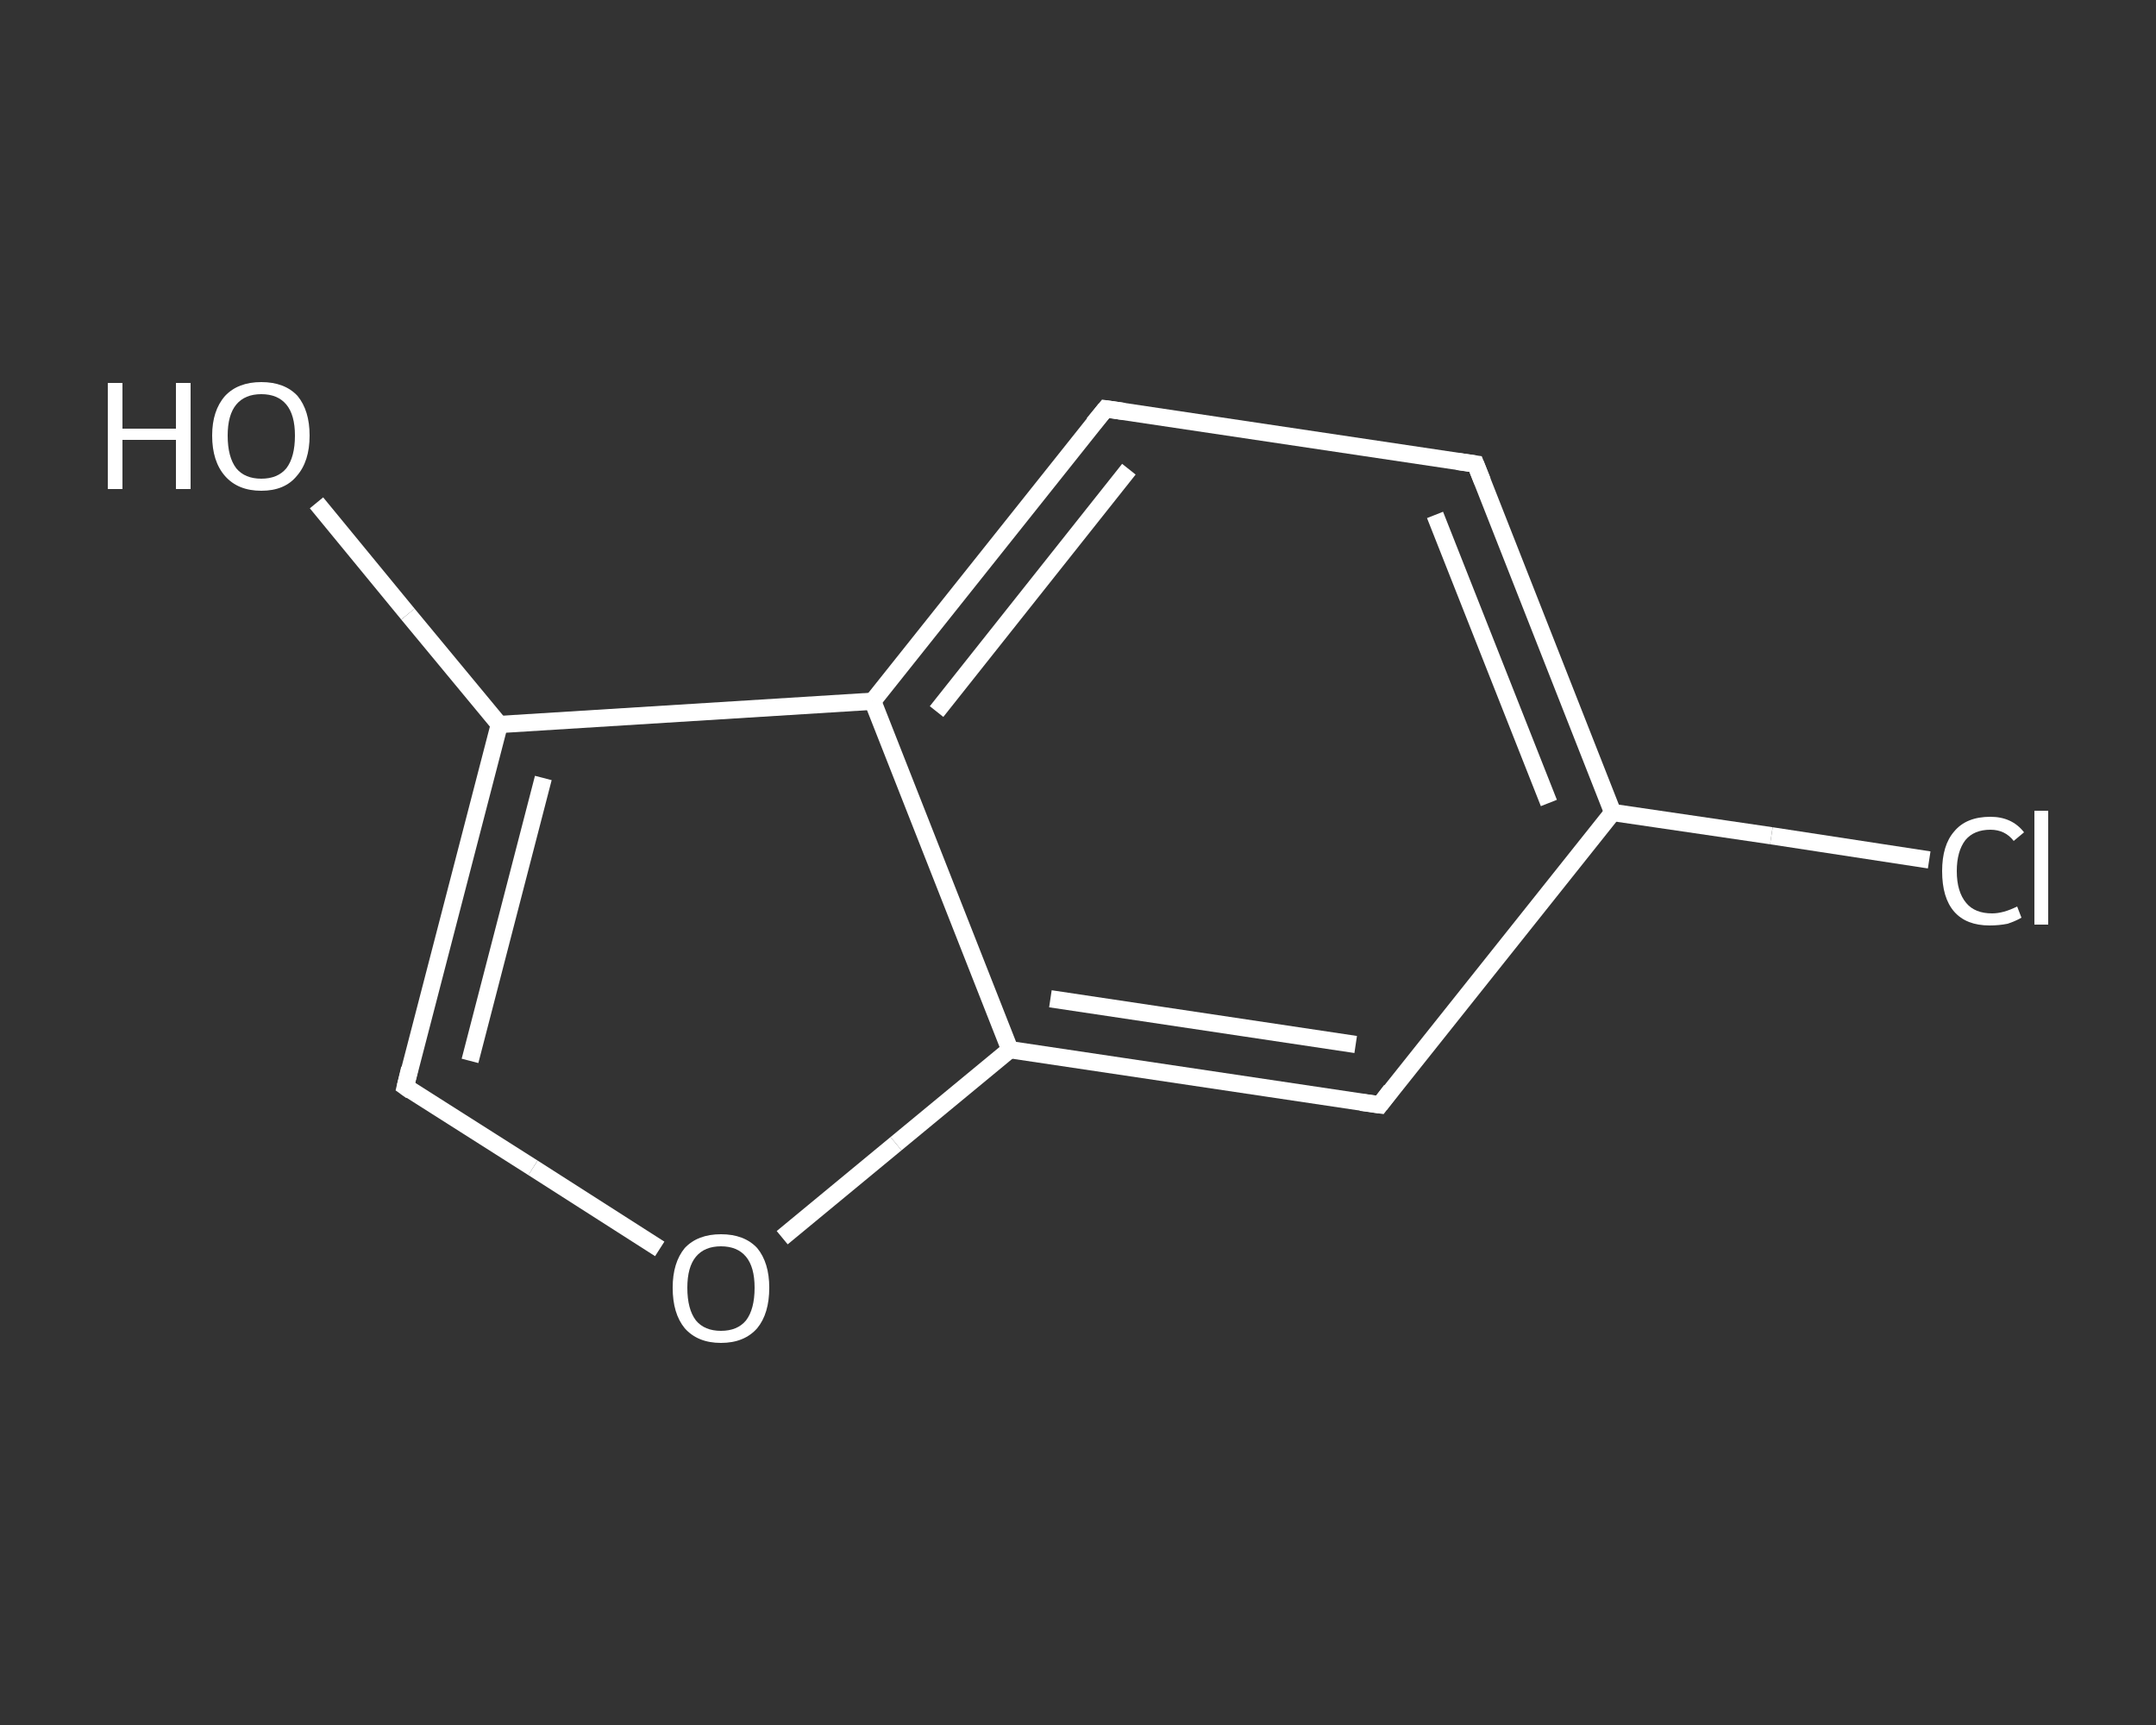 <?xml version='1.0' encoding='iso-8859-1'?>
<svg version='1.1' baseProfile='full'
              xmlns='http://www.w3.org/2000/svg'
                      xmlns:rdkit='http://www.rdkit.org/xml'
                      xmlns:xlink='http://www.w3.org/1999/xlink'
                  xml:space='preserve'
width='250px' height='200px' viewBox='0 0 250 200'>
<rect x="0" y="0" width="250" height="200" fill="#333333" stroke="none"/>
<!-- END OF HEADER -->
<rect style='opacity:1.0;fill:transparent;stroke:none' width='250.0' height='200.0' x='0.0' y='0.0'> </rect>
<path class='bond-0 atom-0 atom-1' d='M 36.7,58.3 L 47.3,71.2' style='fill:none;fill-rule:evenodd;stroke:#FFFFFF;stroke-width:2.0px;stroke-linecap:butt;stroke-linejoin:miter;stroke-opacity:1' />
<path class='bond-0 atom-0 atom-1' d='M 47.3,71.2 L 57.9,84.0' style='fill:none;fill-rule:evenodd;stroke:#FFFFFF;stroke-width:2.0px;stroke-linecap:butt;stroke-linejoin:miter;stroke-opacity:1' />
<path class='bond-1 atom-1 atom-2' d='M 57.9,84.0 L 47.0,126.0' style='fill:none;fill-rule:evenodd;stroke:#FFFFFF;stroke-width:2.0px;stroke-linecap:butt;stroke-linejoin:miter;stroke-opacity:1' />
<path class='bond-1 atom-1 atom-2' d='M 63.0,90.2 L 54.5,123.0' style='fill:none;fill-rule:evenodd;stroke:#FFFFFF;stroke-width:2.0px;stroke-linecap:butt;stroke-linejoin:miter;stroke-opacity:1' />
<path class='bond-2 atom-2 atom-3' d='M 47.0,126.0 L 61.8,135.4' style='fill:none;fill-rule:evenodd;stroke:#FFFFFF;stroke-width:2.0px;stroke-linecap:butt;stroke-linejoin:miter;stroke-opacity:1' />
<path class='bond-2 atom-2 atom-3' d='M 61.8,135.4 L 76.5,144.8' style='fill:none;fill-rule:evenodd;stroke:#FFFFFF;stroke-width:2.0px;stroke-linecap:butt;stroke-linejoin:miter;stroke-opacity:1' />
<path class='bond-3 atom-3 atom-4' d='M 90.7,143.5 L 103.9,132.6' style='fill:none;fill-rule:evenodd;stroke:#FFFFFF;stroke-width:2.0px;stroke-linecap:butt;stroke-linejoin:miter;stroke-opacity:1' />
<path class='bond-3 atom-3 atom-4' d='M 103.9,132.6 L 117.1,121.7' style='fill:none;fill-rule:evenodd;stroke:#FFFFFF;stroke-width:2.0px;stroke-linecap:butt;stroke-linejoin:miter;stroke-opacity:1' />
<path class='bond-4 atom-4 atom-5' d='M 117.1,121.7 L 160.0,128.1' style='fill:none;fill-rule:evenodd;stroke:#FFFFFF;stroke-width:2.0px;stroke-linecap:butt;stroke-linejoin:miter;stroke-opacity:1' />
<path class='bond-4 atom-4 atom-5' d='M 121.8,115.8 L 157.2,121.1' style='fill:none;fill-rule:evenodd;stroke:#FFFFFF;stroke-width:2.0px;stroke-linecap:butt;stroke-linejoin:miter;stroke-opacity:1' />
<path class='bond-5 atom-5 atom-6' d='M 160.0,128.1 L 187.0,94.2' style='fill:none;fill-rule:evenodd;stroke:#FFFFFF;stroke-width:2.0px;stroke-linecap:butt;stroke-linejoin:miter;stroke-opacity:1' />
<path class='bond-6 atom-6 atom-7' d='M 187.0,94.2 L 205.4,96.9' style='fill:none;fill-rule:evenodd;stroke:#FFFFFF;stroke-width:2.0px;stroke-linecap:butt;stroke-linejoin:miter;stroke-opacity:1' />
<path class='bond-6 atom-6 atom-7' d='M 205.4,96.9 L 223.7,99.7' style='fill:none;fill-rule:evenodd;stroke:#FFFFFF;stroke-width:2.0px;stroke-linecap:butt;stroke-linejoin:miter;stroke-opacity:1' />
<path class='bond-7 atom-6 atom-8' d='M 187.0,94.2 L 171.1,53.8' style='fill:none;fill-rule:evenodd;stroke:#FFFFFF;stroke-width:2.0px;stroke-linecap:butt;stroke-linejoin:miter;stroke-opacity:1' />
<path class='bond-7 atom-6 atom-8' d='M 179.6,93.1 L 166.4,59.7' style='fill:none;fill-rule:evenodd;stroke:#FFFFFF;stroke-width:2.0px;stroke-linecap:butt;stroke-linejoin:miter;stroke-opacity:1' />
<path class='bond-8 atom-8 atom-9' d='M 171.1,53.8 L 128.2,47.4' style='fill:none;fill-rule:evenodd;stroke:#FFFFFF;stroke-width:2.0px;stroke-linecap:butt;stroke-linejoin:miter;stroke-opacity:1' />
<path class='bond-9 atom-9 atom-10' d='M 128.2,47.4 L 101.2,81.3' style='fill:none;fill-rule:evenodd;stroke:#FFFFFF;stroke-width:2.0px;stroke-linecap:butt;stroke-linejoin:miter;stroke-opacity:1' />
<path class='bond-9 atom-9 atom-10' d='M 130.9,54.4 L 108.6,82.5' style='fill:none;fill-rule:evenodd;stroke:#FFFFFF;stroke-width:2.0px;stroke-linecap:butt;stroke-linejoin:miter;stroke-opacity:1' />
<path class='bond-10 atom-10 atom-1' d='M 101.2,81.3 L 57.9,84.0' style='fill:none;fill-rule:evenodd;stroke:#FFFFFF;stroke-width:2.0px;stroke-linecap:butt;stroke-linejoin:miter;stroke-opacity:1' />
<path class='bond-11 atom-10 atom-4' d='M 101.2,81.3 L 117.1,121.7' style='fill:none;fill-rule:evenodd;stroke:#FFFFFF;stroke-width:2.0px;stroke-linecap:butt;stroke-linejoin:miter;stroke-opacity:1' />
<path d='M 47.5,123.9 L 47.0,126.0 L 47.7,126.5' style='fill:none;stroke:#FFFFFF;stroke-width:2.0px;stroke-linecap:butt;stroke-linejoin:miter;stroke-opacity:1;' />
<path d='M 157.8,127.8 L 160.0,128.1 L 161.3,126.4' style='fill:none;stroke:#FFFFFF;stroke-width:2.0px;stroke-linecap:butt;stroke-linejoin:miter;stroke-opacity:1;' />
<path d='M 171.9,55.8 L 171.1,53.8 L 169.0,53.5' style='fill:none;stroke:#FFFFFF;stroke-width:2.0px;stroke-linecap:butt;stroke-linejoin:miter;stroke-opacity:1;' />
<path d='M 130.3,47.7 L 128.2,47.4 L 126.8,49.1' style='fill:none;stroke:#FFFFFF;stroke-width:2.0px;stroke-linecap:butt;stroke-linejoin:miter;stroke-opacity:1;' />
<path class='atom-0' d='M 12.5 44.4
L 14.2 44.4
L 14.2 49.7
L 20.4 49.7
L 20.4 44.4
L 22.1 44.4
L 22.1 56.7
L 20.4 56.7
L 20.4 51.0
L 14.2 51.0
L 14.2 56.7
L 12.5 56.7
L 12.5 44.4
' fill='#FFFFFF'/>
<path class='atom-0' d='M 24.6 50.5
Q 24.6 47.6, 26.1 45.9
Q 27.6 44.3, 30.3 44.3
Q 33.0 44.3, 34.5 45.9
Q 35.9 47.6, 35.9 50.5
Q 35.9 53.5, 34.4 55.2
Q 33.0 56.9, 30.3 56.9
Q 27.6 56.9, 26.1 55.2
Q 24.6 53.5, 24.6 50.5
M 30.3 55.5
Q 32.2 55.5, 33.2 54.3
Q 34.2 53.0, 34.2 50.5
Q 34.2 48.1, 33.2 46.9
Q 32.2 45.7, 30.3 45.7
Q 28.4 45.7, 27.4 46.9
Q 26.4 48.1, 26.4 50.5
Q 26.4 53.0, 27.4 54.3
Q 28.4 55.5, 30.3 55.5
' fill='#FFFFFF'/>
<path class='atom-3' d='M 78.0 149.3
Q 78.0 146.4, 79.4 144.7
Q 80.9 143.1, 83.6 143.1
Q 86.3 143.1, 87.8 144.7
Q 89.2 146.4, 89.2 149.3
Q 89.2 152.3, 87.8 154.0
Q 86.3 155.7, 83.6 155.7
Q 80.9 155.7, 79.4 154.0
Q 78.0 152.3, 78.0 149.3
M 83.6 154.3
Q 85.5 154.3, 86.5 153.1
Q 87.5 151.8, 87.5 149.3
Q 87.5 146.9, 86.5 145.7
Q 85.5 144.5, 83.6 144.5
Q 81.7 144.5, 80.7 145.7
Q 79.7 146.9, 79.7 149.3
Q 79.7 151.8, 80.7 153.1
Q 81.7 154.3, 83.6 154.3
' fill='#FFFFFF'/>
<path class='atom-7' d='M 225.2 101.0
Q 225.2 98.0, 226.6 96.4
Q 228.0 94.7, 230.8 94.7
Q 233.3 94.7, 234.7 96.5
L 233.5 97.5
Q 232.5 96.2, 230.8 96.2
Q 228.9 96.2, 227.9 97.4
Q 226.9 98.7, 226.9 101.0
Q 226.9 103.4, 228.0 104.7
Q 229.0 105.9, 231.0 105.9
Q 232.3 105.9, 233.9 105.1
L 234.4 106.4
Q 233.7 106.8, 232.8 107.1
Q 231.8 107.3, 230.7 107.3
Q 228.0 107.3, 226.6 105.7
Q 225.2 104.1, 225.2 101.0
' fill='#FFFFFF'/>
<path class='atom-7' d='M 235.9 94.0
L 237.5 94.0
L 237.5 107.2
L 235.9 107.2
L 235.9 94.0
' fill='#FFFFFF'/>
</svg>
